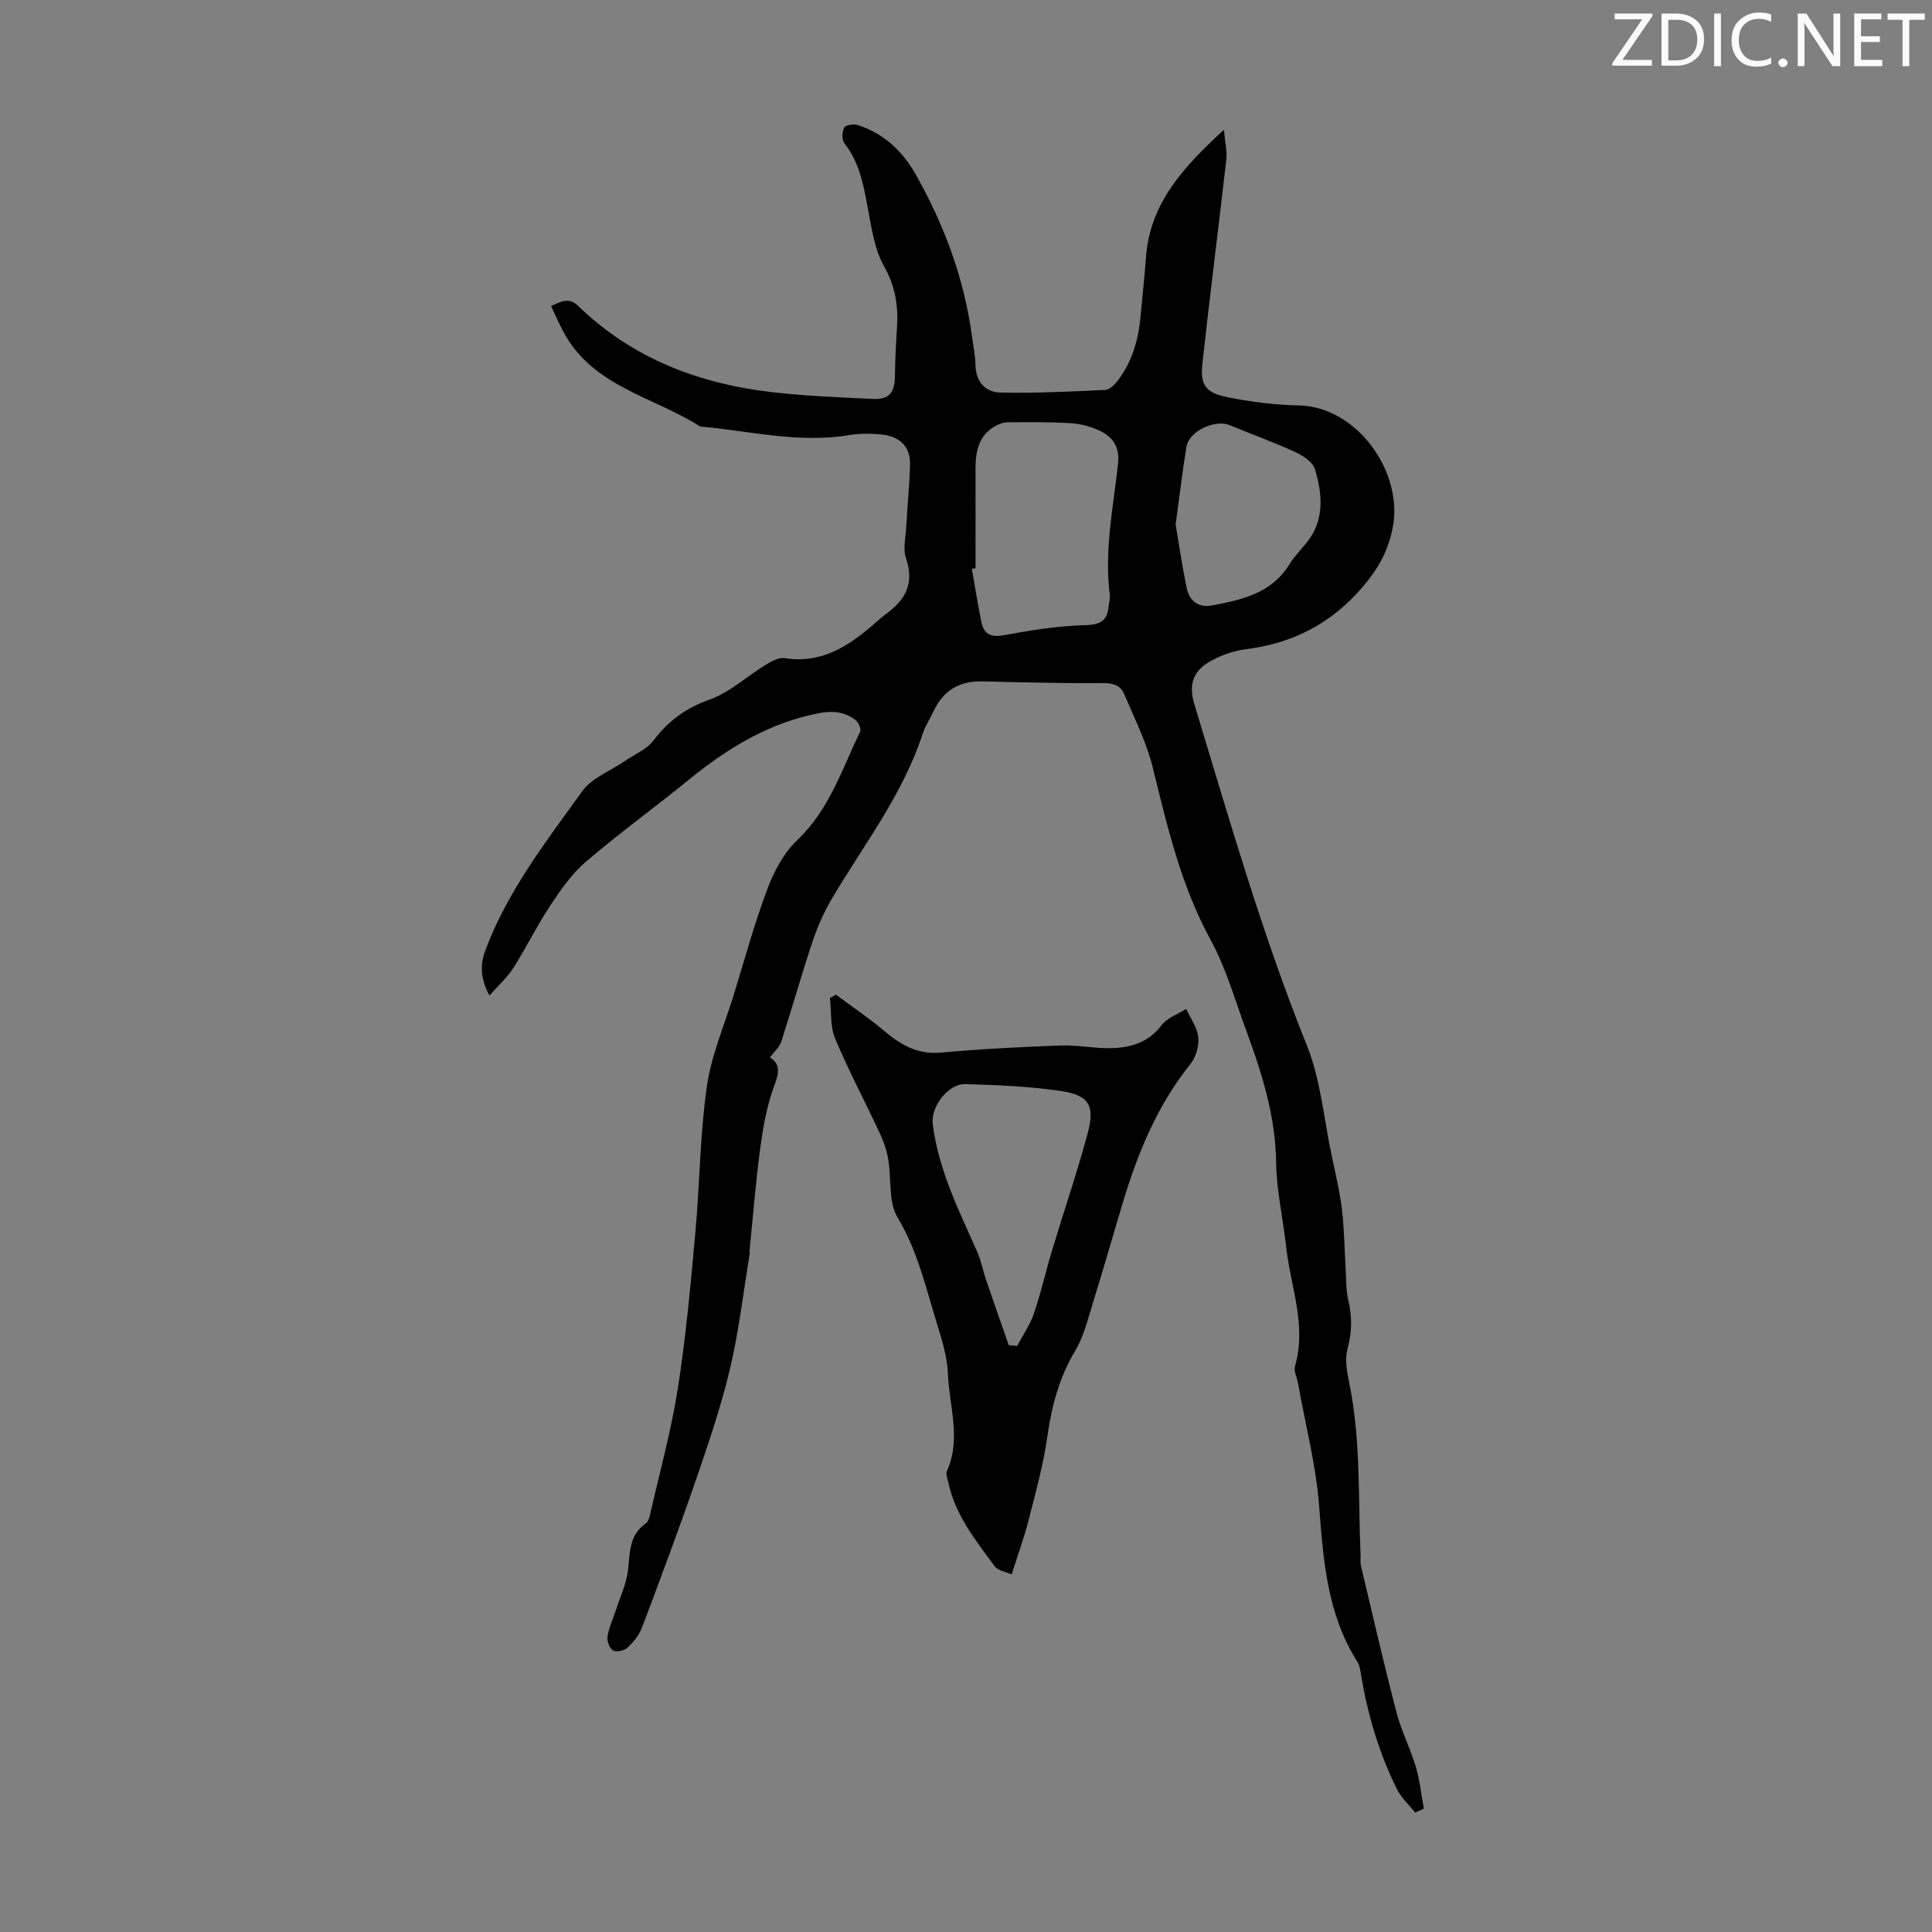 <svg enable-background="new 0 0 400 400" viewBox="0 0 400 400" xmlns="http://www.w3.org/2000/svg"><rect x="0" y="0" width="400" height="400" fill="#808080" stroke="none"/><g fill="#fafbfa"><path d="m342.2 3.2-6.3 9.2h6.1v1.2h-8.2v-.5l6.2-9.1h-5.7v-1.2h7.8v.4z"/><path d="m344 13.7v-10.9h3.1c1.6 0 3 .5 4.1 1.4 1.1 1 1.6 2.2 1.6 3.9s-.5 3-1.6 4-2.5 1.5-4.2 1.5h-3zm1.4-9.6v8.4h1.6c1.4 0 2.5-.4 3.2-1.1.8-.8 1.2-1.8 1.2-3.2s-.4-2.4-1.2-3.1-1.8-1-3.1-1z"/><path d="m356.3 2.8v10.9h-1.4v-10.9z"/><path d="m366.6 13.2c-.8.4-1.8.6-3 .6-1.6 0-2.8-.5-3.7-1.5s-1.4-2.3-1.4-3.9c0-1.7.5-3.2 1.6-4.2s2.4-1.6 4-1.6c1 0 1.9.1 2.6.4v1.5c-.8-.4-1.6-.6-2.6-.6-1.2 0-2.2.4-3 1.2s-1.1 1.9-1.1 3.3c0 1.3.4 2.3 1.1 3.1s1.6 1.1 2.8 1.1c1.1 0 2-.2 2.8-.7v1.3z"/><path d="m368.2 13c0-.3.1-.5.3-.6.2-.2.4-.3.6-.3.3 0 .5.1.7.3s.3.4.3.6-.1.5-.3.6c-.2.2-.4.3-.7.3s-.5-.1-.6-.3c-.2-.2-.3-.4-.3-.6z"/><path d="m381.1 13.7h-1.7l-5.5-8.4c-.2-.2-.3-.5-.4-.7 0 .2.1.8.1 1.5v7.6h-1.4v-10.9h1.8l5.3 8.3c.3.4.4.6.4.8 0-.3-.1-.8-.1-1.6v-7.5h1.4v10.9z"/><path d="m389.7 13.7h-5.8v-10.9h5.6v1.2h-4.2v3.5h3.9v1.2h-3.9v3.7h4.4z"/><path d="m398.4 4.1h-3.1v9.6h-1.4v-9.6h-3.1v-1.3h7.7v1.3z"/></g><path d="m293 375.28c-1.28-1.62-2.89-3.07-3.79-4.88-3.69-7.45-6.05-15.36-7.4-23.57-.16-.99-.32-2.07-.84-2.88-6.22-9.87-6.99-20.93-7.86-32.18-.66-8.52-2.86-16.93-4.37-25.38-.22-1.21-.91-2.55-.61-3.6 2.44-8.42-.93-16.36-1.82-24.49-.64-5.88-2.02-11.74-2.1-17.62-.13-9.73-3.01-18.69-6.3-27.62-2.28-6.18-4.08-12.65-7.22-18.38-6.17-11.28-9-23.49-12.02-35.77-1.29-5.24-3.8-10.19-5.92-15.21-.75-1.77-2.24-2.29-4.36-2.27-8.36.06-16.72-.16-25.08-.36-4.79-.11-8.08 1.98-10.07 6.28-.7 1.52-1.69 2.94-2.2 4.52-4.06 12.53-12.08 22.86-18.69 33.98-1.69 2.84-3.06 5.94-4.12 9.08-2.31 6.89-4.26 13.89-6.5 20.8-.35 1.09-1.4 1.95-2.34 3.2 2.92 1.79 1.36 4.37.4 7.33-1.29 3.98-1.97 8.2-2.51 12.38-.87 6.73-1.42 13.5-2.09 20.26-.02.22.07.45.03.67-1.32 7.95-2.23 15.99-4.08 23.81-1.85 7.81-4.46 15.46-7.07 23.06-3.52 10.22-7.31 20.35-11.13 30.47-.6 1.59-1.79 3.06-3.04 4.24-.65.62-2.31.96-2.99.55-.73-.44-1.29-1.98-1.13-2.91.33-1.94 1.2-3.79 1.82-5.68.84-2.58 2.05-5.13 2.39-7.78.47-3.66.13-7.43 3.69-9.91.48-.33.75-1.12.89-1.74 1.98-8.71 4.38-17.36 5.76-26.16 1.67-10.59 2.63-21.31 3.61-32 .93-10.17.97-20.44 2.4-30.53.91-6.45 3.61-12.65 5.55-18.94 2.27-7.37 4.3-14.83 7-22.03 1.37-3.66 3.41-7.47 6.2-10.11 6.62-6.29 9.25-14.66 13-22.47.26-.53-.36-1.9-.97-2.37-2.24-1.71-4.69-1.97-7.57-1.42-10.27 1.99-18.79 7.16-26.75 13.64-7.11 5.79-14.56 11.18-21.52 17.14-2.9 2.48-5.19 5.78-7.32 9-2.77 4.19-4.99 8.73-7.68 12.98-1.23 1.93-3.01 3.51-4.94 5.7-1.91-3.48-1.96-6.42-.82-9.45 4.59-12.2 12.53-22.42 20.01-32.83 1.97-2.75 5.78-4.17 8.75-6.21 2.04-1.41 4.59-2.44 6.02-4.31 3.08-4.04 6.65-6.71 11.57-8.45 4.2-1.48 7.73-4.82 11.63-7.2 1.18-.72 2.72-1.59 3.93-1.4 7.55 1.2 13.15-2.39 18.43-6.98.93-.81 1.85-1.63 2.84-2.36 3.85-2.87 5.61-6.25 3.9-11.25-.7-2.05-.08-4.58.05-6.88.23-4.22.67-8.43.76-12.66.08-3.75-2.22-5.76-5.75-6.16-2.3-.25-4.7-.24-6.98.13-10.39 1.71-20.49-.88-30.7-1.8-9.8-6.23-22.53-8.28-28.52-19.96-.81-1.57-1.52-3.18-2.38-4.98 2.06-.87 3.65-1.92 5.6-.04 11.33 10.99 25.27 16.23 40.67 17.93 6.77.75 13.59 1.03 20.4 1.35 3.33.16 4.51-1.34 4.54-4.69.03-3.43.22-6.86.43-10.29.28-4.43-.4-8.44-2.69-12.5-1.85-3.27-2.48-7.33-3.19-11.13-.95-5.07-1.7-10.11-5.03-14.36-.55-.7-.49-2.39-.01-3.22.32-.56 2-.78 2.86-.5 5.37 1.75 9.26 5.45 11.96 10.25 5.86 10.41 9.99 21.46 11.6 33.37.27 1.99.7 3.99.74 5.99.06 3.55 2.05 5.69 5.22 5.76 7.21.14 14.44-.21 21.65-.55.89-.04 1.92-1.05 2.55-1.87 3.02-3.94 4.32-8.52 4.77-13.4.38-4.12.81-8.24 1.13-12.37.87-11.04 7.65-18.44 16.12-26.22.23 2.67.69 4.46.49 6.18-1.6 14.1-3.42 28.17-4.95 42.28-.47 4.34.65 5.96 4.99 6.86 4.9 1.01 9.95 1.65 14.94 1.75 12.24.24 21.72 13.99 19.48 25.29-.99 4.99-3.04 8.56-6.27 12.33-6.51 7.59-14.44 11.64-24.19 12.86-2.38.3-4.8 1.16-6.94 2.28-3.89 2.04-4.94 4.89-3.67 9.1 7.2 23.73 14.01 47.57 23.29 70.64 2.88 7.15 3.52 15.2 5.14 22.84.79 3.72 1.68 7.43 2.13 11.2.5 4.17.52 8.4.78 12.6.12 1.99.04 4.05.5 5.96.84 3.46.82 6.71-.13 10.2-.58 2.12-.15 4.65.32 6.9 2.46 11.82 1.86 23.82 2.38 35.76.03.78-.09 1.59.09 2.34 2.4 10.1 4.72 20.21 7.34 30.25 1.01 3.87 2.88 7.51 4.02 11.35.83 2.79 1.12 5.73 1.65 8.61-.58.26-1.18.55-1.79.83zm-91.03-257.62c-.25.04-.5.07-.75.11.65 3.69 1.21 7.4 1.98 11.07.52 2.48 1.95 3.17 4.65 2.67 5.57-1.03 11.24-1.93 16.88-2.08 3.19-.08 4.53-.98 4.81-3.93.07-.78.34-1.57.24-2.33-1.2-9.19.73-18.2 1.71-27.25.36-3.34-1.09-5.44-3.75-6.72-1.85-.89-3.99-1.45-6.04-1.58-4.33-.27-8.69-.21-13.03-.19-.83 0-1.73.3-2.47.7-3.65 1.99-4.26 5.4-4.23 9.15.03 6.8 0 13.59 0 20.38zm41.43-9.06c.64 3.71 1.32 8.54 2.34 13.31.55 2.56 2.44 3.96 5.2 3.44 6.19-1.18 12.32-2.5 16.01-8.5.99-1.6 2.34-2.98 3.54-4.46 3.81-4.69 3.31-10.01 1.77-15.21-.44-1.48-2.45-2.83-4.05-3.57-4.45-2.05-9.07-3.7-13.6-5.58-3.04-1.26-8.38 1.19-8.95 4.42-.84 4.94-1.4 9.93-2.26 16.15z" fill="#000001"/><path d="m209.44 325.97c-1.41-.64-2.85-.82-3.45-1.63-3.98-5.38-8.21-10.66-9.66-17.45-.16-.76-.55-1.68-.29-2.28 3.01-6.7.49-13.47.22-20.17-.14-3.49-1.22-7-2.27-10.39-2.31-7.45-3.99-15.05-8.15-21.96-1.95-3.25-1.25-8.05-1.95-12.12-.31-1.82-.94-3.64-1.72-5.32-3.06-6.56-6.48-12.98-9.27-19.65-1.05-2.5-.75-5.57-1.07-8.38.41-.23.82-.46 1.23-.69 3.35 2.49 6.84 4.83 10.02 7.52 3.44 2.91 6.91 4.92 11.73 4.48 8.22-.75 16.48-1.17 24.74-1.47 3.44-.13 6.91.61 10.36.55 4.1-.07 7.82-1.11 10.57-4.74 1.16-1.54 3.37-2.28 5.11-3.38.89 1.95 2.3 3.85 2.5 5.87.18 1.8-.49 4.12-1.63 5.54-6.93 8.63-10.98 18.61-14.1 29.05-2.11 7.06-4.14 14.14-6.32 21.18-.95 3.08-1.77 6.33-3.39 9.05-3.28 5.51-4.9 11.35-5.78 17.65-.81 5.81-2.39 11.52-3.84 17.22-.91 3.68-2.23 7.24-3.59 11.52zm-.59-47.47c.58.05 1.16.11 1.74.16 1.18-2.24 2.68-4.37 3.48-6.73 1.47-4.31 2.46-8.79 3.78-13.15 2.42-8.02 5.13-15.96 7.32-24.04 1.59-5.88.32-8.01-5.62-8.88-6.5-.95-13.12-1.22-19.7-1.41-3.52-.1-7.16 4.66-6.74 8.21 1.15 9.49 5.4 17.91 9.2 26.49.84 1.91 1.22 4.02 1.9 6 1.52 4.46 3.09 8.9 4.64 13.35z" fill="#000001"/></svg>